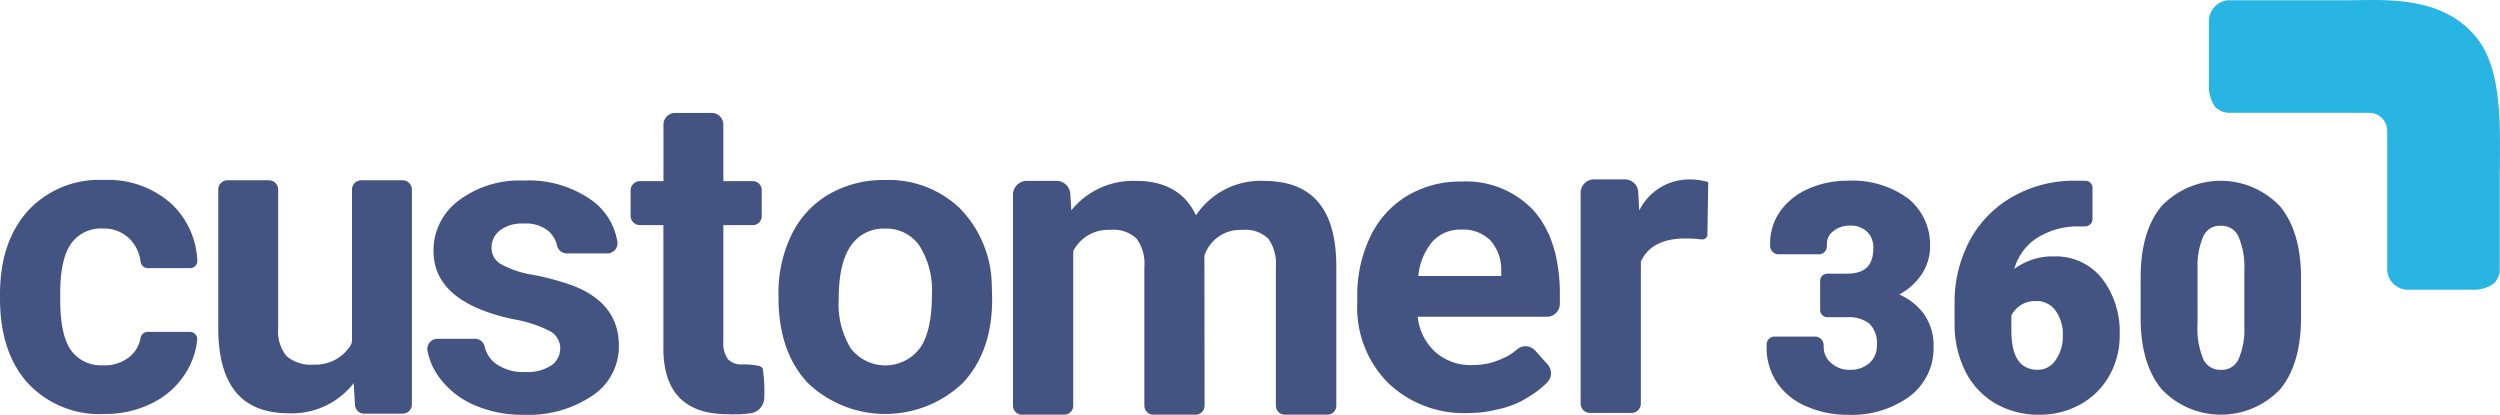 <svg xmlns="http://www.w3.org/2000/svg" xmlns:xlink="http://www.w3.org/1999/xlink" width="301.35" height="50" viewBox="0 0 301.35 50">
  <defs>
    <clipPath id="clip-path">
      <rect id="Rectangle_3773" data-name="Rectangle 3773" width="299.35" height="21.111" fill="none"/>
    </clipPath>
  </defs>
  <g id="Group_14027" data-name="Group 14027" transform="translate(18434 12452.353)" style="isolation: isolate">
    <path id="Path_6717" data-name="Path 6717" d="M206.468,35.925a1.672,1.672,0,0,1,1.669,1.567l.126,1.984a9.559,9.559,0,0,1,7.817-3.544q5.251,0,7.212,4.147a9.336,9.336,0,0,1,8.168-4.147q4.423,0,6.584,2.576t2.162,7.753V63.024a1.09,1.09,0,0,1-1.089,1.09h-5.11a1.09,1.09,0,0,1-1.09-1.09V46.287a5.179,5.179,0,0,0-.9-3.38,4.011,4.011,0,0,0-3.191-1.068,4.533,4.533,0,0,0-4.524,3.116l.024,18.067a1.09,1.09,0,0,1-1.09,1.092h-5.082a1.09,1.09,0,0,1-1.09-1.09V46.311a5.112,5.112,0,0,0-.93-3.418,4.048,4.048,0,0,0-3.166-1.055,4.708,4.708,0,0,0-4.475,2.563V63.024a1.09,1.09,0,0,1-1.089,1.09h-5.084a1.09,1.09,0,0,1-1.09-1.09V37.6a1.672,1.672,0,0,1,1.672-1.672Z" transform="translate(-18513.125 -12466.479)" fill="#445482"/>
    <path id="Path_6718" data-name="Path 6718" d="M161.9,50.131a10.164,10.164,0,0,0,1.458,5.927,5.236,5.236,0,0,0,8.293.025q1.484-2.026,1.484-6.481a10.06,10.06,0,0,0-1.484-5.89,4.819,4.819,0,0,0-4.171-2.089,4.743,4.743,0,0,0-4.122,2.076q-1.457,2.077-1.458,6.431m-7.262-.516a16.125,16.125,0,0,1,1.558-7.213,11.409,11.409,0,0,1,4.486-4.9,13.089,13.089,0,0,1,6.8-1.734,12.382,12.382,0,0,1,8.984,3.368,13.517,13.517,0,0,1,3.883,9.148l.049,1.86q0,6.258-3.493,10.04a13.541,13.541,0,0,1-18.761.013q-3.5-3.77-3.5-10.254Z" transform="translate(-18494.803 -12466.418)" fill="#445482"/>
    <path id="Path_6719" data-name="Path 6719" d="M12.441,58.1A4.763,4.763,0,0,0,15.707,57a3.733,3.733,0,0,0,1.238-2.236.9.9,0,0,1,.907-.7h5.03a.881.881,0,0,1,.89.942,9.243,9.243,0,0,1-1.456,4.121,9.94,9.94,0,0,1-4.058,3.569,12.7,12.7,0,0,1-5.692,1.269,11.8,11.8,0,0,1-9.2-3.707Q0,56.544,0,50.009v-.477Q0,43.249,3.343,39.5a11.668,11.668,0,0,1,9.173-3.744,11.44,11.44,0,0,1,8.18,2.9,10.014,10.014,0,0,1,3.091,6.821.863.863,0,0,1-.866.907H17.8a.88.88,0,0,1-.854-.788,4.742,4.742,0,0,0-1.243-2.661,4.357,4.357,0,0,0-3.317-1.326,4.372,4.372,0,0,0-3.832,1.85q-1.3,1.85-1.295,6v.755q0,4.2,1.282,6.041a4.429,4.429,0,0,0,3.9,1.837" transform="translate(-18434 -12466.415)" fill="#445482"/>
    <path id="Path_6720" data-name="Path 6720" d="M100.909,56.075a2.344,2.344,0,0,0-1.321-2.1A15.015,15.015,0,0,0,95.347,52.6q-9.714-2.039-9.714-8.255A7.481,7.481,0,0,1,88.641,38.3,12.13,12.13,0,0,1,96.5,35.868,13.056,13.056,0,0,1,104.8,38.31a7.661,7.661,0,0,1,3,4.93,1.226,1.226,0,0,1-1.209,1.411H101.7a1.219,1.219,0,0,1-1.176-.962,3.373,3.373,0,0,0-.9-1.618,4.264,4.264,0,0,0-3.146-1.019,4.353,4.353,0,0,0-2.843.831A2.622,2.622,0,0,0,92.629,44a2.24,2.24,0,0,0,1.145,1.95,11.781,11.781,0,0,0,3.863,1.283,31.637,31.637,0,0,1,4.58,1.22q5.762,2.114,5.763,7.323a7.1,7.1,0,0,1-3.2,6.027,13.785,13.785,0,0,1-8.254,2.3,14.4,14.4,0,0,1-6.077-1.221,10.193,10.193,0,0,1-4.165-3.346,7.983,7.983,0,0,1-1.374-3.149,1.226,1.226,0,0,1,1.206-1.444h4.518a1.181,1.181,0,0,1,1.158.89,3.564,3.564,0,0,0,1.312,2.08,5.689,5.689,0,0,0,3.574,1.032,5.271,5.271,0,0,0,3.158-.793,2.468,2.468,0,0,0,1.069-2.076" transform="translate(-18467.381 -12466.457)" fill="#445482"/>
    <path id="Path_6721" data-name="Path 6721" d="M329.276,42.276a.617.617,0,0,1-.692.595,17.823,17.823,0,0,0-1.931-.117q-4.122,0-5.4,2.789V62.657a1.13,1.13,0,0,1-1.129,1.13h-5a1.13,1.13,0,0,1-1.13-1.13V37.247a1.613,1.613,0,0,1,1.613-1.613h3.72a1.613,1.613,0,0,1,1.611,1.527l.119,2.225a6.728,6.728,0,0,1,6.057-3.745,7.627,7.627,0,0,1,2.262.326Z" transform="translate(-18557.465 -12466.365)" fill="#445482"/>
    <path id="Path_6722" data-name="Path 6722" d="M141.217,53.312c-.047-.172-.211-.268-.36-.371a10.014,10.014,0,0,0-2.4-.191,2.227,2.227,0,0,1-1.425-.606A3.217,3.217,0,0,1,136.454,50V35.952h3.556a1.067,1.067,0,0,0,1.068-1.067V31.72a1.067,1.067,0,0,0-1.068-1.067h-3.556V23.83a1.4,1.4,0,0,0-1.4-1.4h-4.417a1.4,1.4,0,0,0-1.4,1.4v6.823H126.4a1.124,1.124,0,0,0-1.124,1.124v3.052a1.124,1.124,0,0,0,1.124,1.124h2.826V51.07q.149,7.674,7.749,7.675a15.365,15.365,0,0,0,2.773-.109,1.928,1.928,0,0,0,1.64-1.9,18.555,18.555,0,0,0-.176-3.429" transform="translate(-18483.262 -12461.171)" fill="#445482"/>
    <path id="Path_6723" data-name="Path 6723" d="M286.985,47.448h-10a7.515,7.515,0,0,1,1.7-4.147,4.5,4.5,0,0,1,3.47-1.448,4.634,4.634,0,0,1,3.531,1.311,5.358,5.358,0,0,1,1.293,3.709Zm6.9-.578s-.2-1.357-.322-1.875c-.047-.207-.1-.408-.153-.608-.112-.406-.24-.8-.38-1.175-.086-.233-.32-.843-.353-.913,0,.008-.011.017-.015.025a10.719,10.719,0,0,0-1.788-2.784,11.162,11.162,0,0,0-8.691-3.482,12.453,12.453,0,0,0-6.553,1.729,11.49,11.49,0,0,0-4.437,4.923,16.247,16.247,0,0,0-1.567,7.25v.7a12.9,12.9,0,0,0,3.718,9.674,13.206,13.206,0,0,0,9.635,3.631,16.162,16.162,0,0,0,1.916-.123h0c.678-.081,2.214-.443,2.334-.478a13.314,13.314,0,0,0,1.866-.68,11.441,11.441,0,0,0,1.271-.731,10.769,10.769,0,0,0,2.174-1.7,1.577,1.577,0,0,0,.042-2.135l-1.523-1.7a1.56,1.56,0,0,0-2.2-.1,7.153,7.153,0,0,1-1.4.929l0-.015a8.454,8.454,0,0,1-4.009.946,6.349,6.349,0,0,1-4.439-1.592,6.676,6.676,0,0,1-2.1-4.228h15.581a1.554,1.554,0,0,0,1.554-1.553V49.412a21.62,21.62,0,0,0-.16-2.542" transform="translate(-18540.021 -12466.529)" fill="#445482"/>
    <path id="Path_6724" data-name="Path 6724" d="M365.877,51.8a7.318,7.318,0,0,0-2.848-2.192,7.565,7.565,0,0,0,2.592-2.283,6,6,0,0,0,1.115-3.45,7.128,7.128,0,0,0-2.68-5.865,11.337,11.337,0,0,0-7.235-2.114,11.557,11.557,0,0,0-4.725.958,8.133,8.133,0,0,0-3.4,2.694,6.7,6.7,0,0,0-1.238,3.96v.314h.007a1.015,1.015,0,0,0,1,.941h4.806a.957.957,0,0,0,1.024-.87v-.072h.006V43.5a1.877,1.877,0,0,1,.792-1.54,3.034,3.034,0,0,1,1.952-.651,2.821,2.821,0,0,1,2.116.745A2.625,2.625,0,0,1,359.9,44c0,2.111-1.007,3.095-3.168,3.095h-2.37a.874.874,0,0,0-.874.874v3.506a.874.874,0,0,0,.874.874h2.462a3.955,3.955,0,0,1,2.6.775,3.294,3.294,0,0,1,.9,2.633,2.724,2.724,0,0,1-.876,2.1,3.4,3.4,0,0,1-2.4.827,3.179,3.179,0,0,1-2.239-.821,2.474,2.474,0,0,1-.892-1.9v-.314H353.9a1.021,1.021,0,0,0-1-.968h-4.826a.95.95,0,0,0-1.037.968v.314a7.579,7.579,0,0,0,1.212,4.217,8.006,8.006,0,0,0,3.554,2.9,12.259,12.259,0,0,0,5.02,1.032,11.829,11.829,0,0,0,7.453-2.222,7.253,7.253,0,0,0,2.885-6,6.52,6.52,0,0,0-1.282-4.09" transform="translate(-18568.088 -12466.464)" fill="#445482"/>
    <path id="Path_6725" data-name="Path 6725" d="M396.536,57.541a2.538,2.538,0,0,1-2.116,1.145c-2.156,0-3.2-1.561-3.2-4.771V52.129a3.347,3.347,0,0,1,1.1-1.217A3.265,3.265,0,0,1,394.2,50.4a2.774,2.774,0,0,1,2.322,1.123,4.806,4.806,0,0,1,.9,3.022,4.9,4.9,0,0,1-.886,3m5.609-9.868a7.1,7.1,0,0,0-5.791-2.659,7.725,7.725,0,0,0-4.783,1.511,6.592,6.592,0,0,1,2.419-3.515,9.055,9.055,0,0,1,5.533-1.606l.5-.006.007,0c.006,0,.012,0,.019,0h.018v0a.906.906,0,0,0,.933-.788V36.727a.837.837,0,0,0-.885-.821v-.013h-1.254a14.89,14.89,0,0,0-7.471,1.92,13.26,13.26,0,0,0-5.2,5.311,15.872,15.872,0,0,0-1.815,7.6v2.491a12.589,12.589,0,0,0,1.325,5.706,9.274,9.274,0,0,0,3.623,3.84,10.367,10.367,0,0,0,5.261,1.342,10.038,10.038,0,0,0,4.953-1.247,8.956,8.956,0,0,0,3.493-3.464,9.747,9.747,0,0,0,1.248-4.853,10.609,10.609,0,0,0-2.134-6.869" transform="translate(-18582.771 -12466.464)" fill="#445482"/>
    <path id="Path_6726" data-name="Path 6726" d="M428.2,46.379a8.777,8.777,0,0,1,.745-3.873A2.154,2.154,0,0,1,431,41.343a2.214,2.214,0,0,1,2.117,1.26,9.335,9.335,0,0,1,.719,4.174v6.632a8.956,8.956,0,0,1-.734,4.1,2.188,2.188,0,0,1-2.065,1.193,2.222,2.222,0,0,1-2.119-1.227,9.411,9.411,0,0,1-.717-4.244ZM438.148,39a9.852,9.852,0,0,0-14.295-.019c-1.669,2.015-2.514,4.9-2.514,8.584v4.9c0,3.658.849,6.539,2.522,8.565a9.852,9.852,0,0,0,14.295.019c1.668-2.015,2.514-4.9,2.514-8.585V47.588c0-3.67-.849-6.558-2.522-8.584" transform="translate(-18597.307 -12466.479)" fill="#445482"/>
    <path id="Path_6727" data-name="Path 6727" d="M60.957,63.95A1.116,1.116,0,0,1,59.843,62.9l-.161-2.621a9.441,9.441,0,0,1-7.773,3.624q-4.3,0-6.4-2.524t-2.15-7.548v-16.9a1.117,1.117,0,0,1,1.116-1.116h4.991a1.116,1.116,0,0,1,1.116,1.116V53.658a4.689,4.689,0,0,0,1,3.337,4.479,4.479,0,0,0,3.324,1.037,4.941,4.941,0,0,0,4.39-2.3,1.171,1.171,0,0,0,.184-.639V36.931A1.117,1.117,0,0,1,60.6,35.815h4.99A1.116,1.116,0,0,1,66.7,36.931v25.9a1.116,1.116,0,0,1-1.116,1.117Z" transform="translate(-18451.051 -12466.437)" fill="#445482"/>
    <path id="Path_6757" data-name="Path 6757" d="M463.446,4.782C459.3-.685,451.969.031,447.628.031H433.516a2.429,2.429,0,0,0-1.783.734A2.549,2.549,0,0,0,431,2.654v7.768a4.2,4.2,0,0,0,.736,2.445,2.435,2.435,0,0,0,1.783.733h14.165c.225,0,.438,0,.643.005h1.991a2.146,2.146,0,0,1,2.136,1.8c0,.013.008.025.011.038,0,.037,0,.07,0,.107a2.753,2.753,0,0,1,.027.32V32.477a2.424,2.424,0,0,0,.729,1.715,2.549,2.549,0,0,0,1.889.736h7.767a4.2,4.2,0,0,0,2.445-.736,2.434,2.434,0,0,0,.732-1.783V20.536h.02v-.352c0-4.549.32-11.514-2.627-15.4" transform="translate(-18598.734 -12452.353)" fill="#29b5e4"/>
  </g>
</svg>
